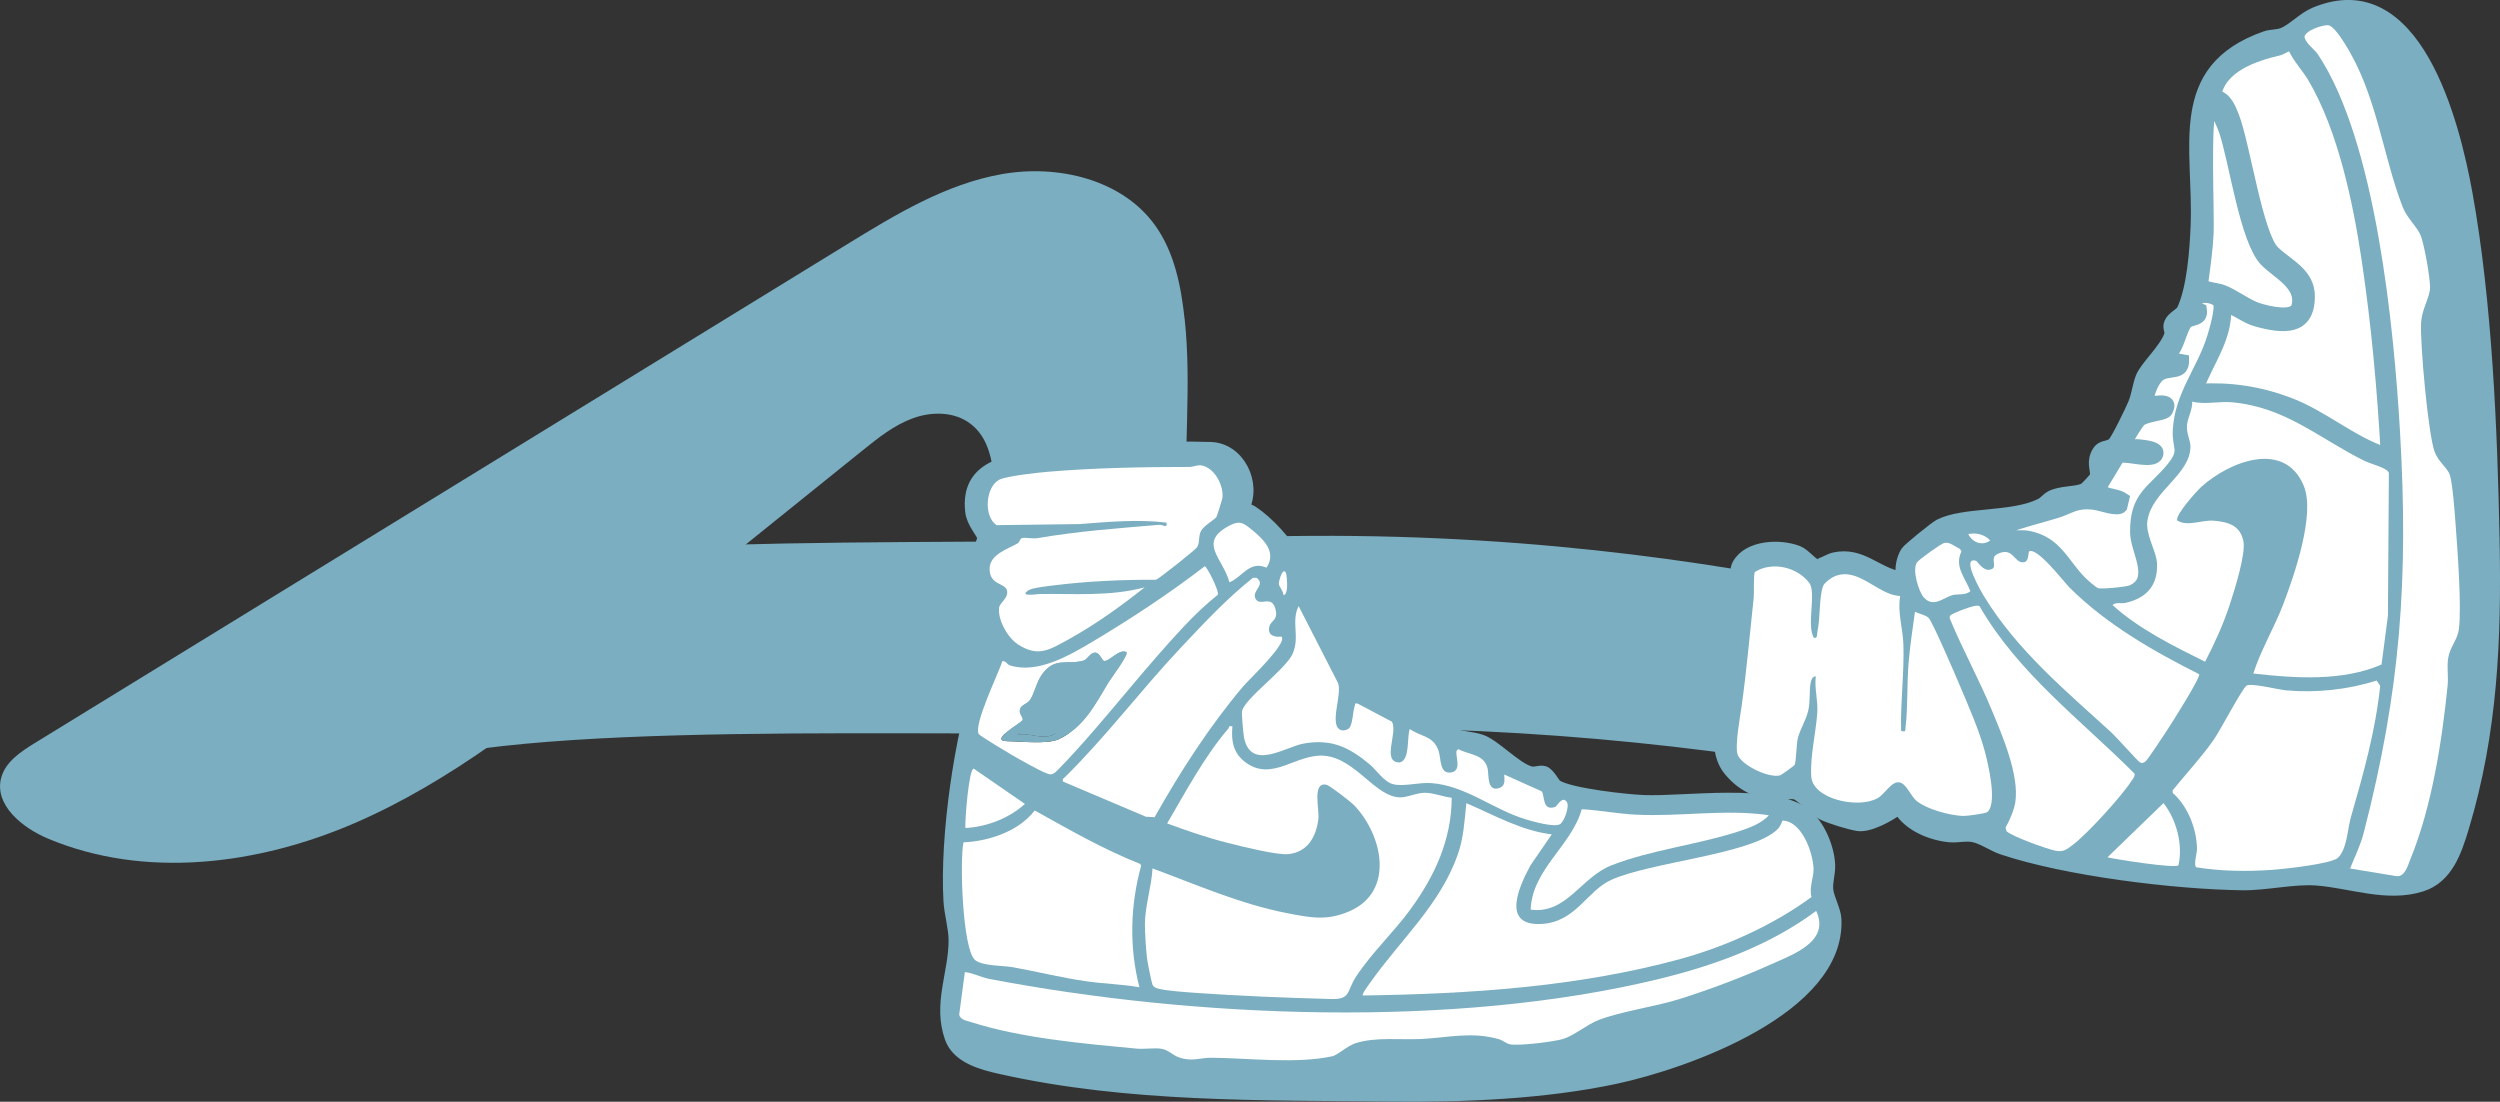 <svg xmlns="http://www.w3.org/2000/svg" id="Calque_2" viewBox="0 0 473.34 208.6"><rect x="0" y="0" width="473.34" height="208.6" fill="#333333" stroke="none"/><defs><style>.cls-1,.cls-2{fill:#7aaec0;}.cls-3{fill:#fff;}.cls-2{stroke:#7aaec0;stroke-miterlimit:10;stroke-width:2px;}</style></defs><g id="Calque_1-2"><path class="cls-3" d="M451.75,85.72c-6.53-2.16-11.93-7.07-18.4-9.5-5.64-2.12-11.16-2.92-17.16-2.57,1.84-5.12,5.44-9.55,5.21-15.48,2.26.64,3.55,2.04,5.88,2.68,4.93,1.36,9.92,1.82,10-4.66.05-4.53-4.08-6.13-6.69-8.66-3.12-3.03-5.59-20.2-7.64-25.5-.61-1.57-1.51-3.85-3.41-3.97.93-5.36,7.27-7.47,11.86-8.54.81-.19,1.92-1.28,2.75-.54.97,2.13,2.58,3.71,3.78,5.75,5.72,9.73,8.58,23.46,10.23,34.59,1.79,12.04,2.9,24.24,3.58,36.39Z"></path><path class="cls-3" d="M419.91,57.22c.72.87-.68,5.56-1.08,6.8-1.94,6.13-6.15,10.86-6.45,17.53-.16,3.4,1.47,3.73-1.27,7.06-3.63,4.4-6.88,5.25-6.81,12.19.04,3.57,3.91,8.89-.69,10.96-.88.39-5.84.86-6.65.58-.73-.25-2.51-1.85-3.11-2.49-3.25-3.4-4.52-7.29-9.79-8.34-1.62-.32-3.47.46-4.68-1.31,3.24-1.29,6.66-2.05,9.99-3.08,2.81-.87,3.54-1.96,6.99-1.6,1.38.14,4.6,1.49,5.4.54l.41-1.71c-1.19-.82-2.71-.69-3.96-1.39-.35-.2-.65.07-.37-.61l3.44-5.69c1.75-.37,6.48,1.29,7.24-.42s-2.61-1.93-3.71-2.07c-.61-.08-2.16.45-1.82-.78.13-.49,1.89-3.33,2.37-3.69,1.2-.92,4.58-1,4.99-1.78,1.71-3.27-3.51-1.59-3.66-1.82.18-1.53,1-3.97,2.26-4.92,1.67-1.27,4.64.13,4.53-3.07-.84-.18-1.94-.02-2.39-.94,1.5-1.33,1.92-4.61,2.97-5.88.77-.93,3.18-.27,2.77-2.79l-1.31-.63c.05-2.18,3.55-1.65,4.39-.64Z"></path><path class="cls-3" d="M418.71,20.85c.7-.57,2.28,3.56,2.44,4.04,1.93,5.82,3.94,20.63,7.67,24.54,2.24,2.35,7.07,4.51,6.03,8.54-.57,2.2-5.49.93-7.18.42-2.15-.65-4.61-2.66-6.91-3.5-.98-.36-3.36-.51-3.69-1.13.43-3.25.9-6.53,1.06-9.81.14-3.05-.64-22.11.58-23.1Z"></path><path class="cls-1" d="M75.29,109.65c31.76-9.38,110.9-5.99,156.7-7.82,44.73-1.79,84.01,2.97,115.93,9.51,7.44-.32,13.8,7.21,14.21,16.81h0c.41,9.6-5.29,17.63-12.73,17.95-33.01-5.8-72.6-9.66-117.17-7.76-44.49,1.9-123.1-2.5-155.45,6.07-7.44.32-13.97-2.05-14.37-11.65l.16-5.15c-.41-9.6,5.29-17.63,12.73-17.95Z"></path><path class="cls-1" d="M224.29,60.4c-.67-6.21-1.92-12.59-5.54-17.67-6.27-8.78-18.45-11.64-29.07-9.76-10.62,1.88-20.1,7.64-29.29,13.28C109.11,77.73,57.83,109.21,6.56,140.7c-2.66,1.64-5.55,3.56-6.34,6.58-1.34,5.1,3.95,9.42,8.8,11.47,18.38,7.75,39.83,5.01,58.14-2.91,18.3-7.92,34.08-20.58,49.62-33.09,15.52-12.5,31.04-24.99,46.56-37.49,2.95-2.37,5.97-4.79,9.53-6.08,3.56-1.29,7.83-1.26,10.84,1.03,5.61,4.25,4.03,12.89,5.77,19.71,2.06,8.07,10.02,14.24,18.35,14.21,9.3-.04,17.45-6.98,16.92-16.13-.72-12.52.91-25.02-.45-37.6Z"></path><path class="cls-2" d="M235.56,96.28c.64-.02,1.16.19,1.69.54,2.84,1.86,6.58,5.89,8.11,8.94,3.08,6.13,4.11,11.5,8.5,17.04,2.32,2.93,1.74,7.57,5.44,8.89.94.33,2.33-.26,3.56-.16,3.8.31,2.62,2.59,4.34,3.85,1.66,1.22,3.7,1.21,5.27,1.91.65.29,1.13.99,2.03,1.38,1.88.82,4.28.78,6.08,1.44,2.52.92,6.45,5.17,9.1,5.95,1.03.3,1.75-.31,2.72-.02s1.93,2.3,2.37,2.59c2.52,1.61,13.14,2.77,16.42,2.9,7.94.33,24.49-2.34,30.69,2.51,2.63,2.06,4.45,6.41,4.58,9.72.07,1.68-.52,3.2-.35,4.75.19,1.64,1.46,3.79,1.54,5.54.78,16.98-28.41,27.29-41.61,30.14-13.55,2.92-29.03,3.54-42.81,3.38-24.54-.28-49.52.21-73.58-5.16-3.65-.81-8.43-2.01-9.79-5.91-2.26-6.45.74-12.2.74-18.46,0-2.33-.84-5.11-.97-7.46-.69-12.23,2.05-31.37,5.99-42.97.36-1.06,1.65-3.2,1.67-4.15,0-.32-1.35-2.07-1.65-2.99-.46-1.45-.79-3.45-.41-4.9.21-.81,1.14-2.02,1.13-2.62-.02-.71-1.91-3.12-2.02-5.13-.12-2.34,1.75-5.13,1.67-6.07-.06-.71-2.01-2.68-2.26-4.87-.99-8.66,6.73-9.85,13.52-10.61,9.48-1.06,22.55-1.92,31.97-1.59,5.47.19,8.67,6.83,6.31,11.6ZM230.34,97.87c.1-.16,1.08-3.26,1.12-3.51.34-2.37-1.46-5.82-3.97-6.24-.79-.13-1.51.29-2.29.29-8.77,0-17.89.17-26.62.9-1.87.16-7.97.8-9.36,1.52-2.61,1.35-3.01,6.95-.51,8.6l15.64-.2c5.51-.42,11.08-.94,16.53-.28.21,1.19-.66.35-1.44.42-8.07.68-15,1.17-22.99,2.52-.94.16-2.22-.19-2.97.01-.33.09-.4.75-.79.98-1.83,1.08-5.4,2.07-5.3,4.96.1,2.99,2.91,2.57,3.28,3.93s-1.36,2.3-1.48,3.29c-.29,2.28,1.6,5.64,3.51,6.91,3.86,2.55,6.01,1.07,9.56-.87,4.98-2.72,10.05-6.35,14.48-9.89-6.66,1.76-13.19,1.16-19.97,1.26-.27,0-4,.59-2.04-.69.77-.5,3.74-.81,4.84-.95,6.41-.8,12.87-1.08,19.33-1.06.48-.14,7.53-5.72,7.79-6.18.56-.99.15-1.93.72-3.04s2.63-2.18,2.95-2.68ZM232.77,110.25c2.53-1.08,3.79-4.17,7.01-2.78,1.99-2.94-.56-5.39-2.88-7.27-1.34-1.09-2.1-1.7-3.88-.82-6.51,3.24-1.44,6.29-.26,10.86ZM185.31,138.98c.18.32,5.35,3.44,6.16,3.9,1.55.89,5.22,3,6.71,3.54.56.2.74.29,1.34.02.53-.25,4.89-5.06,5.67-5.94,6.35-7.18,12.28-14.75,18.84-21.76,2.02-2.16,4.22-4.26,6.53-6.11.36-.68-2.67-6.15-3.06-6.15-6.69,5.15-13.46,10.74-20.72,15.06-4.34,2.58-10.26,6.03-15.42,4.48-.83-.25-1.15-.91-1.96-.94-.73,2.3-5.1,12.14-4.08,13.9ZM243.35,108.25c-.65-.62-1.24,1.96-1.23,2.21.01.62.92,1.46.88,2.21.56,0,.67-1.15.69-1.53.03-.58-.02-2.59-.34-2.9ZM242.62,120.53c-1.35.16-2.66-.22-2.33-1.81.25-1.23,1.61-1.22,1.26-3.06-.64-3.36-3.01-.62-3.86-2.32-.77-1.54,2.03-2.58.2-3.94h-.68c-4.93,3.91-9.22,8.52-13.53,13.09-7.6,8.05-14.22,16.92-22.08,24.66-.28.28-.49.3-.37.83l15.72,6.66,1.64.08c4.9-8.69,10.38-17.2,16.82-24.83.92-1.09,8.49-8.19,7.19-9.36ZM255.42,137.89c-.28.28-.99.46-1.38.37-2.68-.66.32-7.11-.78-9.1l-7.38-14.42c-1.5,2.92.31,5.85-1.17,9.09-1.36,2.98-9.17,8.52-9.56,10.86-.07.44.25,4.28.38,4.92,1.32,6.44,7.81,1.77,11.37,1.15,5.14-.89,8.45.65,12.34,3.87,1.4,1.16,2.81,3.48,4.66,3.87,2.02.43,4.78-.41,7.1-.24,6.46.47,11.72,4.99,17.78,6.83,1.36.41,5.44,1.58,6.56.96.82-.46,1.86-3.36,1.33-4.2-.84-1.33-1.88.8-2.22.92-2.54.88-1.92-2.29-2.57-2.96l-7.07-3.18c.03,1.14.26,2.2-1.03,2.59-2.27.69-1.85-2.56-2.12-3.72-.62-2.74-3.48-2.56-5.54-3.67-.34.26-.38.27-.38.69.02,1.16.9,3.47-1.02,3.73-2.21.31-1.84-2.63-2.35-4.11-.99-2.87-3.26-2.59-5.44-4.12-.61,1.61.09,5.79-1.89,6.33-3.59,0-.28-5.66-1.51-7.72l-6.48-3.43c-.7-.12-.41.08-.55.46-.38,1.03-.36,3.5-1.08,4.22ZM233.34,137.54c-.79-.22-.57.18-.78.43-4.47,5.17-8.12,12.04-11.57,17.93,3.79,1.41,7.57,2.72,11.51,3.7,2.47.62,9.2,2.33,11.39,2.12,3.65-.34,5.29-3.21,5.73-6.58.25-1.9-1.23-7.14,1.51-6.56.67.14,4.68,3.26,5.31,3.93,5.35,5.61,7.68,16.2-.84,19.98-4.31,1.91-7.39,1.27-11.85.41-8.83-1.7-17.16-5.38-25.53-8.48-.17,3.36-1.39,7.08-1.44,10.4-.02,1.55.21,4.84.38,6.45.08.78.81,4.47,1.03,5.09.19.53.71.73,1.2.85,1.71.42,5.2.65,7.09.78,8.14.59,17.4.94,25.57,1.16,3.78.1,2.91-1.48,4.69-4.21,2.99-4.57,7.16-8.43,10.37-12.84,4.56-6.27,7.73-13.13,7.76-21.06-1.58-.17-3.41-.91-4.97-.94s-3.36.87-4.72.87c-4.75,0-8.42-7.29-14.33-7.87-5.37-.52-9.87,5-14.97,1.27-2.36-1.73-2.8-4.02-2.53-6.83ZM252.38,152.29c-.43,8.69-3.89,11.64-12.45,10.47-13.03-1.78-30.99-9.01-42.8-14.96-4.12-2.08-8.55-4.46-12.07-7.38l-.71,3.06c4.23,2.63,8.38,5.61,12.67,8.18,12.08,7.23,25.86,13.21,39.34,17.38,4.35,1.34,10.05,2.9,14.59,2.21,11.97-1.83,8.75-13.57,1.43-18.94ZM182.78,156.77c4.01-.18,8.32-1.86,11.27-4.56l-9.69-6.68c-.93,0-1.7,9.97-1.58,11.24ZM293.81,157.97c-5.86-.72-10.82-3.62-16.19-5.91-.36,3.41-.49,6.53-1.65,9.81-3.38,9.51-10.91,16.16-16.51,24.11-.25.36-1.68,2.27-1.44,2.49,20.1-.28,40.75-1.6,60.2-6.93,8.59-2.35,17.6-6.45,24.75-11.71-.48-1.87.44-3.69.39-5.34-.09-3.07-2.2-9.02-5.88-9.14-.36.95-.59,1.41-1.4,2.06-5.47,4.41-23.59,5.83-31,9.16-4.71,2.11-6.77,8.14-13.46,8.37-7.46.26-3.91-7.33-1.84-11.13l4.02-5.85ZM334.91,154.34c-8.32-1.21-16.68.31-25.08-.1-3.44-.17-6.91-.85-10.35-1.04-1.91,6.93-9.39,11.37-9.67,19.02,6.8.9,9.5-6.12,15.29-8.39,7.55-2.95,16.44-3.92,24.17-6.45,1.87-.61,4.38-1.53,5.64-3.05ZM215.73,186.92c-1.95-7.61-1.74-15.45.34-23.04l-.22-.32c-6.96-2.76-13.42-6.47-19.94-10.11-3.05,3.96-8.6,5.79-13.49,6.04-.74,3.62-.16,19.99,2.11,22.2,1.27,1.24,5.37,1.1,7.13,1.42,4.69.84,9.34,2.02,14.07,2.69,3.32.47,6.69.55,10,1.12ZM182.66,184.05l-1.07,8c.17,1.04,1.48,1.19,2.32,1.46,9.45,3.03,21.35,4.07,31.26,5,1.52.14,3.29-.19,4.75.04,1.21.19,2.16,1.22,3.19,1.59,2.59.93,4,.08,6.38.1,6.88.07,16.02,1.2,22.78-.29.95-.21,2.86-1.99,4.35-2.46,3.85-1.22,8.5-.6,12.46-.8,5.13-.26,9.5-1.44,14.67.03.75.21,1.43.82,2.1.97,1.61.35,8.33-.48,10.06-1,2.08-.63,4.57-2.74,6.66-3.56,4.33-1.69,10.66-2.52,15.39-4,5.47-1.71,11.83-4.08,17.04-6.45,4.23-1.92,11.6-4.34,8.85-10.25-8.81,6.57-19.34,10.38-29.96,12.94-38.69,9.36-87.62,7.39-126.56-.05-1.6-.31-3.06-1.12-4.69-1.3ZM182.28,195.31c-.12,2.33,4.11,4.01,6.03,4.37,20.88,3.89,42.06,5.12,63.34,5.11,2.31,0,4.11-.3,6.11-.31,25.65-.2,65.63.25,83.84-21.29.32-.38.83-.55.68-1.19-7.42,3.8-15.2,7.14-23.16,9.7-4.78,1.53-11.14,2.43-15.54,4.2-2.12.86-4.56,2.84-6.8,3.42-1.91.49-9.55,1.42-11.22,1.06-1.32-.28-2.47-1.33-3.93-1.54-4.77-.68-9.89.3-14.64.59-3.26.19-6.36-.45-9.57.63-2.45.82-3.42,2.43-6.48,2.72-4.52.43-25.67.98-28.82-.29-1-.4-1.71-1.33-2.92-1.52-2.74-.44-6.86-.12-9.86-.41-8.99-.85-18.62-2.18-27.09-5.23Z"></path><path class="cls-3" d="M293.81,157.97l-4.02,5.85c-2.07,3.8-5.63,11.39,1.84,11.13,6.7-.23,8.76-6.26,13.46-8.37,7.4-3.32,25.53-4.74,31-9.16.81-.65,1.04-1.11,1.4-2.06,3.68.12,5.79,6.07,5.88,9.14.05,1.65-.88,3.47-.39,5.34-7.15,5.26-16.16,9.35-24.75,11.71-19.45,5.33-40.1,6.65-60.2,6.93-.25-.22,1.18-2.13,1.44-2.49,5.6-7.95,13.13-14.6,16.51-24.11,1.16-3.28,1.29-6.4,1.65-9.81,5.37,2.29,10.33,5.19,16.19,5.91Z"></path><path class="cls-3" d="M233.34,137.54c-.26,2.8.17,5.1,2.53,6.83,5.1,3.73,9.6-1.79,14.97-1.27,5.91.58,9.58,7.87,14.33,7.87,1.36,0,3.13-.9,4.72-.87s3.39.77,4.97.94c-.03,7.94-3.2,14.79-7.76,21.06-3.2,4.41-7.38,8.27-10.37,12.84-1.78,2.73-.92,4.31-4.69,4.21-8.17-.22-17.42-.57-25.57-1.16-1.88-.14-5.38-.36-7.09-.78-.49-.12-1.01-.32-1.2-.85-.22-.62-.95-4.31-1.03-5.09-.17-1.6-.4-4.89-.38-6.45.04-3.32,1.27-7.04,1.44-10.4,8.37,3.1,16.7,6.78,25.53,8.48,4.45.86,7.54,1.5,11.85-.41,8.51-3.78,6.18-14.37.84-19.98-.64-.67-4.64-3.79-5.31-3.93-2.74-.58-1.27,4.67-1.51,6.56-.44,3.37-2.08,6.24-5.73,6.58-2.18.2-8.92-1.5-11.39-2.12-3.94-.99-7.72-2.29-11.51-3.7,3.45-5.89,7.11-12.76,11.57-17.93.21-.24,0-.64.78-.43Z"></path><path class="cls-3" d="M182.66,184.05c1.63.18,3.08.99,4.69,1.3,38.94,7.44,87.87,9.41,126.56.05,10.62-2.57,21.15-6.37,29.96-12.94,2.75,5.91-4.62,8.34-8.85,10.25-5.22,2.36-11.57,4.73-17.04,6.45-4.73,1.48-11.06,2.31-15.39,4-2.09.82-4.58,2.93-6.66,3.56-1.73.52-8.46,1.35-10.06,1-.67-.14-1.36-.76-2.1-.97-5.16-1.47-9.54-.29-14.67-.03-3.96.2-8.6-.43-12.46.8-1.49.47-3.4,2.25-4.35,2.46-6.75,1.49-15.9.36-22.78.29-2.38-.03-3.79.83-6.38-.1-1.03-.37-1.97-1.4-3.19-1.59-1.46-.23-3.23.1-4.75-.04-9.92-.93-21.81-1.97-31.26-5-.84-.27-2.15-.42-2.32-1.46l1.07-8Z"></path><path class="cls-3" d="M230.34,97.87c-.32.5-2.4,1.61-2.95,2.68s-.16,2.05-.72,3.04c-.26.47-7.31,6.05-7.79,6.18-6.46-.02-12.92.26-19.33,1.06-1.1.14-4.07.44-4.84.95-1.95,1.28,1.77.69,2.04.69,6.78-.1,13.31.5,19.97-1.26-4.43,3.53-9.5,7.16-14.48,9.89-3.55,1.94-5.69,3.42-9.56.87-1.92-1.27-3.8-4.63-3.51-6.91.12-.98,1.87-1.86,1.48-3.29s-3.18-.94-3.28-3.93c-.09-2.89,3.47-3.88,5.3-4.96.39-.23.46-.89.79-.98.75-.2,2.03.15,2.97-.01,7.99-1.35,14.92-1.83,22.99-2.52.78-.07,1.65.78,1.44-.42-5.45-.66-11.02-.14-16.53.28l-15.64.2c-2.5-1.65-2.1-7.25.51-8.6,1.4-.72,7.49-1.36,9.36-1.52,8.73-.73,17.85-.9,26.62-.9.78,0,1.5-.42,2.29-.29,2.51.42,4.3,3.87,3.97,6.24-.04.26-1.02,3.36-1.12,3.51Z"></path><path class="cls-3" d="M215.73,186.92c-3.3-.57-6.68-.65-10-1.12-4.73-.67-9.38-1.85-14.07-2.69-1.76-.31-5.86-.18-7.13-1.42-2.27-2.21-2.85-18.57-2.11-22.2,4.89-.24,10.44-2.08,13.49-6.04,6.52,3.63,12.98,7.35,19.94,10.11l.22.32c-2.09,7.58-2.29,15.42-.34,23.04Z"></path><path class="cls-3" d="M242.62,120.53c1.3,1.17-6.27,8.26-7.19,9.36-6.45,7.63-11.92,16.15-16.82,24.83l-1.64-.08-15.72-6.66c-.12-.52.08-.55.37-.83,7.86-7.74,14.48-16.61,22.08-24.66,4.31-4.57,8.6-9.18,13.53-13.09h.68c1.83,1.36-.97,2.4-.2,3.94.85,1.69,3.22-1.04,3.86,2.32.35,1.84-1.01,1.83-1.26,3.06-.32,1.59.99,1.97,2.33,1.81Z"></path><path class="cls-3" d="M255.42,137.89c.72-.72.7-3.19,1.08-4.22.14-.37-.15-.57.55-.46l6.48,3.43c1.23,2.06-2.08,7.73,1.51,7.72,1.98-.55,1.28-4.72,1.89-6.33,2.18,1.53,4.45,1.24,5.44,4.12.51,1.48.14,4.42,2.35,4.11,1.92-.27,1.04-2.57,1.02-3.73,0-.42.04-.44.38-.69,2.05,1.11,4.92.93,5.54,3.67.26,1.16-.16,4.4,2.12,3.72,1.29-.39,1.06-1.45,1.03-2.59l7.07,3.18c.65.67.03,3.84,2.57,2.96.35-.12,1.38-2.24,2.22-.92.53.84-.51,3.74-1.33,4.2-1.13.62-5.2-.54-6.56-.96-6.06-1.84-11.32-6.36-17.78-6.83-2.31-.17-5.08.67-7.1.24-1.85-.39-3.26-2.71-4.66-3.87-3.89-3.22-7.2-4.76-12.34-3.87-3.56.62-10.06,5.29-11.37-1.15-.13-.64-.45-4.47-.38-4.92.38-2.35,8.19-7.89,9.56-10.86,1.49-3.24-.33-6.17,1.17-9.09l7.38,14.42c1.1,1.99-1.9,8.43.78,9.1.39.1,1.1-.09,1.38-.37Z"></path><path class="cls-1" d="M182.28,195.31c8.48,3.04,18.1,4.38,27.09,5.23,3.01.28,7.12-.03,9.86.41,1.2.19,1.92,1.12,2.92,1.52,3.15,1.27,24.29.72,28.82.29,3.06-.29,4.03-1.89,6.48-2.72,3.2-1.08,6.31-.43,9.57-.63,4.75-.28,9.87-1.26,14.64-.59,1.45.21,2.61,1.26,3.93,1.54,1.67.36,9.31-.57,11.22-1.06,2.24-.57,4.68-2.56,6.8-3.42,4.39-1.77,10.75-2.66,15.54-4.2,7.96-2.56,15.74-5.9,23.16-9.7.15.64-.36.81-.68,1.19-18.2,21.54-58.19,21.09-83.84,21.29-2,.02-3.81.31-6.11.31-21.28,0-42.47-1.23-63.34-5.11-1.92-.36-6.16-2.04-6.03-4.37Z"></path><path class="cls-1" d="M252.38,152.29c7.32,5.37,10.54,17.11-1.43,18.94-4.54.7-10.24-.86-14.59-2.21-13.48-4.16-27.26-10.14-39.34-17.38-4.29-2.57-8.43-5.55-12.67-8.18l.71-3.06c3.52,2.92,7.95,5.31,12.07,7.38,11.81,5.95,29.77,13.19,42.8,14.96,8.56,1.17,12.02-1.78,12.45-10.47Z"></path><path class="cls-3" d="M185.31,138.98c-1.02-1.76,3.75-11.52,4.49-13.82.81.03.72.61,1.55.86,5.16,1.55,11.08-1.9,15.42-4.48,7.27-4.32,14.64-9.18,21.33-14.33.39,0,2.82,4.74,2.46,5.42-2.32,1.84-4.51,3.95-6.53,6.11-6.56,7.01-12.49,14.58-18.84,21.76-.78.88-5.13,5.7-5.67,5.94-.6.28-.77.19-1.34-.02-1.49-.54-5.16-2.65-6.71-3.54-.81-.46-5.98-3.59-6.16-3.9ZM213.27,123.47c-1.38-.71-3.28,1.9-4.24,1.66-.44-.11-.77-1.57-1.73-1.57-.9.07-1.44,1.32-2.12,1.51-3.18.9-5.43-.78-7.9,2.65-1.05,1.46-1.46,3.75-2.3,4.87-.63.83-1.98.87-1.89,2.19.04.53.71,1.17.53,1.57-.22.5-6.56,3.97-2.86,3.99,2.56.02,7.61.63,9.79-.42,4.76-2.31,6.83-6.61,9.36-10.77.47-.77,3.84-5.23,3.37-5.68Z"></path><path class="cls-3" d="M334.91,154.34c-1.26,1.52-3.76,2.43-5.64,3.05-7.73,2.53-16.62,3.5-24.17,6.45-5.79,2.27-8.49,9.29-15.29,8.39.28-7.66,7.75-12.1,9.67-19.02,3.44.2,6.91.88,10.35,1.04,8.4.41,16.76-1.11,25.08.1Z"></path><path class="cls-3" d="M232.77,110.25c-1.18-4.58-6.25-7.62.26-10.86,1.77-.88,2.53-.27,3.88.82,2.32,1.88,4.88,4.32,2.88,7.27-3.22-1.39-4.48,1.7-7.01,2.78Z"></path><path class="cls-3" d="M182.78,156.77c-.12-1.28.66-11.24,1.58-11.24l9.69,6.68c-2.95,2.7-7.26,4.37-11.27,4.56Z"></path><path class="cls-3" d="M243.35,108.25c.32.31.37,2.32.34,2.9-.02.38-.13,1.54-.69,1.53.03-.75-.87-1.6-.88-2.21,0-.25.58-2.83,1.23-2.21Z"></path><path class="cls-1" d="M213.27,123.47c.47.45-2.9,4.9-3.37,5.68-2.52,4.16-4.6,8.47-9.36,10.77-2.18,1.06-7.23.44-9.79.42-3.7-.02,2.63-3.49,2.86-3.99.18-.4-.49-1.04-.53-1.57-.09-1.32,1.26-1.35,1.89-2.19.84-1.12,1.25-3.41,2.3-4.87,2.46-3.43,4.71-1.75,7.9-2.65.68-.19,1.21-1.44,2.12-1.51.97,0,1.29,1.46,1.73,1.57.95.24,2.86-2.37,4.24-1.66ZM208.18,127.17c-.9-3.92-1.48-.99-2.3-.71-2.01.69-4.54-.81-7.02,1.38-2.34,2.07-.6,5.87-4.38,6.47l.86,2.03-2.59,2.72c2.2-.34,4.56,1.02,6.66.04.52-.24,5.91-4.51,6.27-4.98,1.33-1.71,2.22-5.02,3.83-6.76l-1.33-.21Z"></path><path class="cls-1" d="M208.18,127.17l1.33.21c-1.61,1.74-2.5,5.05-3.83,6.76-.36.47-5.75,4.73-6.27,4.98-2.1.98-4.46-.39-6.66-.04l2.59-2.72-.86-2.03c3.78-.61,2.04-4.4,4.38-6.47,2.48-2.2,5.01-.69,7.02-1.38.83-.28,1.41-3.21,2.3.71Z"></path><path class="cls-2" d="M360.02,109.22c-.35-1.57,0-3.39.82-4.75.39-.64,5.53-4.77,6.31-5.17,4.68-2.39,13.86-1.29,19.11-3.9.88-.44,1.2-1.08,2.04-1.51,1.86-.96,4.83-.72,6.19-1.4.39-.19,2.01-1.95,2.14-2.28.36-.92-.59-2.27.17-4.1.85-2.05,2.03-1.37,3.14-2.17.65-.47,3.48-6.35,3.97-7.55.67-1.61.86-3.54,1.44-4.98.83-2.08,4.31-5.13,5.35-7.85.36-.95-.4-1.35.06-2.46s2.06-1.79,2.36-2.42c1.94-4.08,2.45-11.29,2.64-15.85.61-14.93-4.6-29.7,13.13-35.93,1.05-.37,2.26-.25,3.29-.65,1.81-.7,3.82-2.92,6.01-3.85,19.29-8.11,26.54,20.94,28.95,34.27,3.7,20.49,4.71,44.58,5.12,65.48.37,18.71-.33,36.42-5.79,54.53-1.37,4.53-3.03,9.58-7.97,11.14-6.6,2.08-13.39-.67-19.92-1.16-4.31-.32-9.48.96-14.06.9-12.86-.17-33.38-2.7-45.45-6.75-1.75-.59-3.82-2.04-5.48-2.36-1.44-.28-2.96.15-4.38.03-3.51-.3-7.88-2.06-9.7-5.23-1.78,1.32-5.57,3.45-7.8,3.09-1.63-.27-5.18-1.35-6.69-2.09-1.69-.83-4.02-3.57-5.12-3.87-1-.27-2.37.24-3.62.14-3.64-.27-6.62-1.78-8.92-4.58-3.62-4.41-.81-10.89-.26-16.08.58-5.5.73-11.04,1.27-16.56.18-1.78-.19-5.12.64-6.54,2.05-3.54,8-3.77,11.44-2.43,1.26.49,2.67,2.35,3.45,2.53.53.12,2.45-1.08,3.35-1.27,5.31-1.16,8.07,2.9,12.78,3.64ZM457.97,165.12c2.3.03,4.74-3.99,5.31-5.9,9.15-30.45,6.27-65.57,3.89-96.91-1.16-15.28-3.98-47.04-17.73-56.13-.56-.37-3.56-2.27-3.92-2.04l3.54,7.32c4.2,7.73,5.26,17.21,8.16,25.13.71,1.93,2.17,3.33,3.04,5.01,1.57,3.03,2.58,11.34,1.8,14.66-.3,1.28-1.03,2.21-1.17,3.64-.3,3.1,1.59,22.49,2.71,24.99.69,1.52,2.23,2.68,2.69,4.33.85,3.02,1.2,10.3,1.39,13.71.21,3.86.87,13.7.31,17.01-.34,2.03-1.98,3.57-2.27,5.08-.47,2.5-.03,7.76-.4,10.88-1.16,9.89-3.35,20.12-7.37,29.22ZM444.96,164.43l8.69,1.43c1.66.27,2.23-1.97,2.73-3.18,4.07-9.95,5.98-22.27,7.06-32.93.16-1.59-.16-3.47.09-5.09.34-2.22,1.77-3.49,2.03-5.49.57-4.31-.27-15.44-.64-20.22-.15-2.04-.54-7.27-1.04-8.95-.42-1.4-2.17-2.48-2.91-4.48-1.22-3.31-2.78-20.6-2.56-24.45.15-2.52,1.61-4.74,1.7-6.51.08-1.66-1.16-8.79-1.89-10.25-.86-1.71-2.52-3.12-3.3-5.14-3.83-9.91-4.92-21.45-10.97-30.94-.61-.96-2.05-3.27-3.07-3.45s-4.66,1.05-4.54,2.31c.44,1.34,1.85,2.17,2.54,3.21,10.96,16.43,14.39,51.65,15.54,71.47,1.61,27.74.1,48.94-6.89,75.96-.6,2.33-1.68,4.48-2.56,6.69ZM451.75,85.72c-.68-12.15-1.79-24.35-3.58-36.39-1.66-11.13-4.51-24.86-10.23-34.59-1.2-2.04-2.81-3.62-3.78-5.75-.83-.75-1.94.35-2.75.54-4.58,1.07-10.93,3.18-11.86,8.54,1.9.12,2.8,2.4,3.41,3.97,2.05,5.3,4.52,22.47,7.64,25.5,2.61,2.53,6.74,4.14,6.69,8.66-.07,6.48-5.07,6.02-10,4.66-2.32-.64-3.62-2.04-5.88-2.68.42,5.74-3.36,10.35-5.21,15.48,6-.36,11.51.45,17.16,2.57,6.47,2.43,11.87,7.33,18.4,9.5ZM418.71,20.85c-1.22.99-.44,20.05-.58,23.1-.15,3.29-.62,6.57-1.06,9.81.33.62,2.71.77,3.69,1.13,2.3.84,4.75,2.84,6.91,3.5,1.69.51,6.61,1.78,7.18-.42,1.04-4.03-3.79-6.19-6.03-8.54-3.74-3.91-5.74-18.71-7.67-24.54-.16-.48-1.74-4.61-2.44-4.04ZM419.91,57.22c-.84-1.01-4.34-1.53-4.39.64l1.31.63c.41,2.52-2,1.86-2.77,2.79-1.06,1.27-1.47,4.55-2.97,5.88.45.92,1.55.76,2.39.94.11,3.2-2.85,1.81-4.53,3.07-1.26.95-2.07,3.39-2.26,4.92.15.23,5.36-1.44,3.66,1.82-.41.78-3.79.86-4.99,1.78-.48.37-2.23,3.2-2.37,3.69-.34,1.24,1.21.7,1.82.78,1.1.14,4.5.3,3.71,2.07s-5.49.05-7.24.42l-3.44,5.69c-.28.68.01.41.37.61,1.25.71,2.77.57,3.96,1.39l-.41,1.71c-.79.95-4.02-.4-5.4-.54-3.44-.36-4.17.73-6.99,1.6-3.33,1.03-6.75,1.8-9.99,3.08,1.21,1.77,3.06.98,4.68,1.31,5.27,1.05,6.55,4.94,9.79,8.34.6.63,2.38,2.24,3.11,2.49.81.28,5.77-.19,6.65-.58,4.6-2.07.72-7.39.69-10.96-.07-6.94,3.18-7.79,6.81-12.19,2.74-3.33,1.11-3.65,1.27-7.06.31-6.67,4.52-11.4,6.45-17.53.39-1.24,1.8-5.93,1.08-6.8ZM426.63,127.51c7.92.91,16.9,1.51,24.28-1.7l1.21-9.22.18-27.04c-.28-1.01-3.32-1.66-4.64-2.31-8.62-4.26-14.92-10.2-25.15-11.09-2.47-.22-5,.48-7.44-.12.06,1.47-.82,3.01-.98,4.3-.2,1.64.64,2.95.64,4.23,0,5.28-7.27,8.42-8.14,13.95-.42,2.68,1.71,5.86,1.81,8.11.2,4.21-1.98,6.6-5.92,7.51-.88.2-1.79-.21-2.51.42,5.03,4.55,11.45,7.73,17.54,10.73,1.79-3.48,3.43-7.03,4.65-10.77.88-2.7,3.1-9.66,2.59-12.1-.61-2.91-2.77-3.59-5.56-3.83-2.28-.2-5.02,1.2-6.95-.04-.48-.94,3.63-5.54,4.55-6.37,5.28-4.79,15.79-8.96,19.41-.16,2.2,5.35-1.82,16.91-3.86,22.28-1.71,4.51-4.24,8.66-5.71,13.21ZM393.28,161.74c1.21.1,2.57.82,3.66.09,10.9-10.53,20.8-21.4,27.79-35,3.98-7.74,12.96-26.66,8.65-34.66-1.8-3.35-3.51-3.44-7.09-2.88-2.67.42-8.9,4.04-10.09,6.44-.53,1.08,2.74.63,3.32.71,7.28,1.03,7.19,5.67,5.93,11.76-3.05,14.79-14.62,34.25-24.6,45.56-2.16,2.45-4.98,4.49-7.03,6.78-.35.39-.57.62-.55,1.2ZM372.66,101.11c.78,1.6,2.63,2.33,4.16,1.23-1.05-1.17-2.7-1.52-4.16-1.23ZM416.38,127.66c-8.72-4.38-17.56-9.46-24.52-16.38-1.15-1.14-6.29-7.9-7.72-6.83-.12.65-.09,1.88-.93,2.01-1.92.29-1.98-3.14-5.13-1.5-1.3.68.04,2.29-.89,2.76-1.3.65-2.28-.66-2.99-1.51-3.12-1.03,1.06,6.08,1.44,6.69,6.22,10.21,15.5,17.93,24.18,25.85.94.86,4.98,5.42,5.33,5.59.49.23.65.13,1.05-.15s3.53-5.06,4.15-5.99c.86-1.28,6.33-9.94,6.03-10.53ZM364.22,113.09c1.78,2.05,3.71.1,5.33-.39,1.14-.34,2.53.09,3.49-.78-.98-2.59-3.08-4.62-1.69-7.52l-.26-.47c-.98-.42-1.91-1.38-2.99-1.14-.61.14-4.83,3.17-5.19,3.71-.91,1.41.35,5.5,1.29,6.58ZM359.77,112.85c-4.26-.15-7.92-5.66-12.48-3.7-.61.26-1.9,1.18-2.13,1.83-.76,2.06-.49,5.99-1.06,8.57-.1.45.03,1.56-.73,1.15-1.34-2.48.56-8.54-.84-10.36-2.27-2.95-6.98-4.09-10.26-2.05-.31.36-.15,4.01-.24,4.88-.74,6.87-1.33,13.65-2.27,20.41-.27,1.93-1.35,7.73-.77,9.31.74,2.02,5.91,4.49,8.05,3.92.19-.05,2.59-1.77,2.7-1.93.37-.56.34-3.9.66-5.16.44-1.69,1.53-3.33,1.95-5.14s.13-3.93.49-5.4c.13-.52.3-1.1.94-1.12-.27,2.24.43,4.61.29,6.84-.25,3.81-1.37,8.18-1.15,12.09.25,4.34,8.87,6.2,12.55,4.15,1.4-.78,2.64-3.25,4.14-3,1.36.23,2.14,2.64,3.34,3.58,2,1.56,6.18,2.66,8.69,2.78.69.03,4.29-.45,4.63-.74,1.98-1.68.08-9.45-.57-11.81-1.13-4.08-3.05-8.36-4.7-12.28-.74-1.75-5.16-12.06-5.87-12.69-.65-.57-1.78-.75-2.57-1.13-.44,3.11-.93,6.33-1.19,9.46-.35,4.07-.13,8.26-.58,12.31-.08.75.04,1.05-.85.77-.15-5.34.62-11.15.43-16.42-.11-3.05-1.14-6.02-.61-9.11ZM449.98,128.86c-5.41,1.71-11.46,2.36-17.14,1.86-1.48-.13-6.71-1.48-7.52-.88-.86.63-4.96,8.46-6.16,10.18-2.33,3.35-5.25,6.46-7.82,9.64l.04.5c2.85,2.47,4.51,6.78,4.58,10.5.02.96-.68,3.04-.16,3.56,4.68.74,9.45.82,14.17.5,2.17-.15,11.55-1.14,12.72-2.33,1.71-1.75,1.77-5.43,2.39-7.58,2.39-8.32,4.66-16.26,5.57-24.96l-.68-.98ZM399.02,162.32c1.76.43,12.81,2.16,13.44,1.51.89-3.92-.37-8.63-2.83-11.78l-10.61,10.27Z"></path><path class="cls-3" d="M359.77,112.85c-.53,3.09.5,6.06.61,9.11.19,5.27-.58,11.08-.43,16.42.89.28.77-.02.85-.77.45-4.05.23-8.24.58-12.31.27-3.13.76-6.35,1.19-9.46.79.38,1.92.55,2.57,1.13.71.63,5.13,10.94,5.87,12.69,1.65,3.92,3.56,8.2,4.7,12.28.65,2.36,2.55,10.13.57,11.81-.34.29-3.95.77-4.63.74-2.51-.11-6.69-1.22-8.69-2.78-1.21-.94-1.98-3.35-3.34-3.58-1.5-.25-2.74,2.22-4.14,3-3.67,2.05-12.3.19-12.55-4.15-.22-3.91.9-8.27,1.15-12.09.14-2.22-.56-4.6-.29-6.84-.64.03-.81.6-.94,1.12-.35,1.47-.05,3.54-.49,5.4s-1.51,3.44-1.95,5.14c-.33,1.26-.29,4.61-.66,5.16-.11.16-2.51,1.88-2.7,1.93-2.14.58-7.31-1.9-8.05-3.92-.58-1.58.5-7.37.77-9.31.94-6.76,1.53-13.53,2.27-20.41.09-.87-.07-4.52.24-4.88,3.28-2.04,7.99-.91,10.26,2.05,1.4,1.81-.5,7.88.84,10.36.77.4.64-.71.73-1.15.56-2.58.3-6.51,1.06-8.57.24-.64,1.52-1.56,2.13-1.83,4.56-1.96,8.21,3.55,12.48,3.7Z"></path><path class="cls-3" d="M426.63,127.51c1.47-4.55,4-8.7,5.71-13.21,2.04-5.38,6.06-16.93,3.86-22.28-3.62-8.8-14.12-4.63-19.41.16-.92.83-5.03,5.42-4.55,6.37,1.93,1.23,4.67-.16,6.95.04,2.78.24,4.94.92,5.56,3.83.51,2.44-1.7,9.39-2.59,12.1-1.22,3.73-2.86,7.29-4.65,10.77-6.08-3.01-12.51-6.18-17.54-10.73.72-.63,1.63-.21,2.51-.42,3.94-.91,6.12-3.3,5.92-7.51-.11-2.26-2.24-5.43-1.81-8.11.87-5.53,8.13-8.68,8.14-13.95,0-1.28-.84-2.59-.64-4.23.16-1.29,1.04-2.83.98-4.3,2.44.61,4.97-.09,7.44.12,10.23.9,16.54,6.83,25.15,11.09,1.31.65,4.36,1.3,4.64,2.31l-.18,27.04-1.21,9.22c-7.38,3.21-16.37,2.61-24.28,1.7Z"></path><path class="cls-3" d="M444.96,164.43c.88-2.21,1.96-4.37,2.56-6.69,7-27.02,8.51-48.22,6.89-75.96-1.15-19.82-4.58-55.04-15.54-71.47-.7-1.04-2.1-1.87-2.54-3.21-.12-1.25,3.55-2.48,4.54-2.31s2.46,2.49,3.07,3.45c6.05,9.49,7.14,21.03,10.97,30.94.78,2.02,2.44,3.43,3.3,5.14.73,1.46,1.97,8.59,1.89,10.25-.09,1.78-1.55,3.99-1.7,6.51-.22,3.85,1.34,21.14,2.56,24.45.74,2,2.5,3.08,2.91,4.48.5,1.69.89,6.91,1.04,8.95.36,4.78,1.2,15.91.64,20.22-.26,1.99-1.69,3.27-2.03,5.49-.25,1.61.07,3.49-.09,5.09-1.08,10.66-2.99,22.98-7.06,32.93-.49,1.21-1.06,3.46-2.73,3.18l-8.69-1.43Z"></path><path class="cls-3" d="M449.98,128.86l.68.98c-.92,8.7-3.18,16.64-5.57,24.96-.62,2.15-.68,5.83-2.39,7.58-1.17,1.2-10.55,2.19-12.72,2.33-4.72.32-9.5.24-14.17-.5-.52-.52.18-2.6.16-3.56-.07-3.72-1.74-8.02-4.58-10.5l-.04-.5c2.57-3.18,5.49-6.29,7.82-9.64,1.2-1.72,5.3-9.54,6.16-10.18.8-.59,6.03.75,7.52.88,5.68.51,11.73-.14,17.14-1.86Z"></path><path class="cls-3" d="M416.38,127.66c.3.59-5.18,9.25-6.03,10.53-.62.93-3.72,5.71-4.15,5.99s-.56.38-1.05.15c-.35-.16-4.39-4.72-5.33-5.59-8.68-7.92-17.96-15.64-24.18-25.85-.38-.62-4.56-7.72-1.44-6.69.71.86,1.7,2.16,2.99,1.51.93-.47-.41-2.08.89-2.76,3.15-1.64,3.21,1.79,5.13,1.5.84-.13.81-1.36.93-2.01,1.43-1.08,6.58,5.68,7.72,6.83,6.96,6.92,15.8,12,24.52,16.38Z"></path><path class="cls-3" d="M404.13,146.45c.18.48-.34,1.07-.59,1.45-1.88,2.9-8.32,9.98-11.07,12.05-1.1.83-1.74,1.42-3.26,1.13-1.64-.32-8.37-2.75-9.29-3.7l-.2-.68c.73-1.27,1.65-3.42,1.86-4.85.75-5.17-2.5-12.67-4.49-17.46-2.38-5.74-5.39-11.22-7.79-16.95-.16-.35-.27-.65.04-.98.22-.25,4.76-2.21,5.45-1.7,7.3,12.68,19.18,21.54,29.35,31.71Z"></path><path class="cls-1" d="M457.97,165.12c4.02-9.1,6.2-19.32,7.37-29.22.37-3.13-.07-8.39.4-10.88.28-1.51,1.92-3.05,2.27-5.08.56-3.31-.1-13.16-.31-17.01-.19-3.41-.54-10.69-1.39-13.71-.47-1.65-2.01-2.8-2.69-4.33-1.12-2.5-3.02-21.89-2.71-24.99.14-1.43.87-2.36,1.17-3.64.78-3.32-.22-11.63-1.8-14.66-.87-1.69-2.34-3.08-3.04-5.01-2.9-7.92-3.97-17.39-8.16-25.13l-3.54-7.32c.36-.23,3.36,1.67,3.92,2.04,13.75,9.09,16.56,40.85,17.73,56.13,2.39,31.34,5.26,66.46-3.89,96.91-.57,1.91-3.01,5.92-5.31,5.9Z"></path><path class="cls-1" d="M393.28,161.74c-.02-.58.2-.81.55-1.2,2.05-2.29,4.87-4.33,7.03-6.78,9.98-11.32,21.55-30.78,24.6-45.56,1.26-6.09,1.35-10.73-5.93-11.76-.59-.08-3.86.37-3.32-.71,1.19-2.4,7.42-6.03,10.09-6.44,3.58-.56,5.29-.47,7.09,2.88,4.31,8-4.68,26.93-8.65,34.66-6.99,13.6-16.89,24.47-27.79,35-1.09.73-2.45.01-3.66-.09Z"></path><path class="cls-3" d="M399.02,162.32l10.61-10.27c2.46,3.16,3.72,7.86,2.83,11.78-.63.64-11.68-1.09-13.44-1.51Z"></path><path class="cls-3" d="M364.22,113.09c-.94-1.08-2.21-5.16-1.29-6.58.35-.55,4.57-3.58,5.19-3.71,1.08-.24,2.01.71,2.99,1.14l.26.47c-1.39,2.9.71,4.92,1.69,7.52-.96.87-2.36.44-3.49.78-1.62.48-3.55,2.43-5.33.39Z"></path><path class="cls-3" d="M372.66,101.11c1.47-.29,3.11.06,4.16,1.23-1.53,1.1-3.38.38-4.16-1.23Z"></path></g></svg>